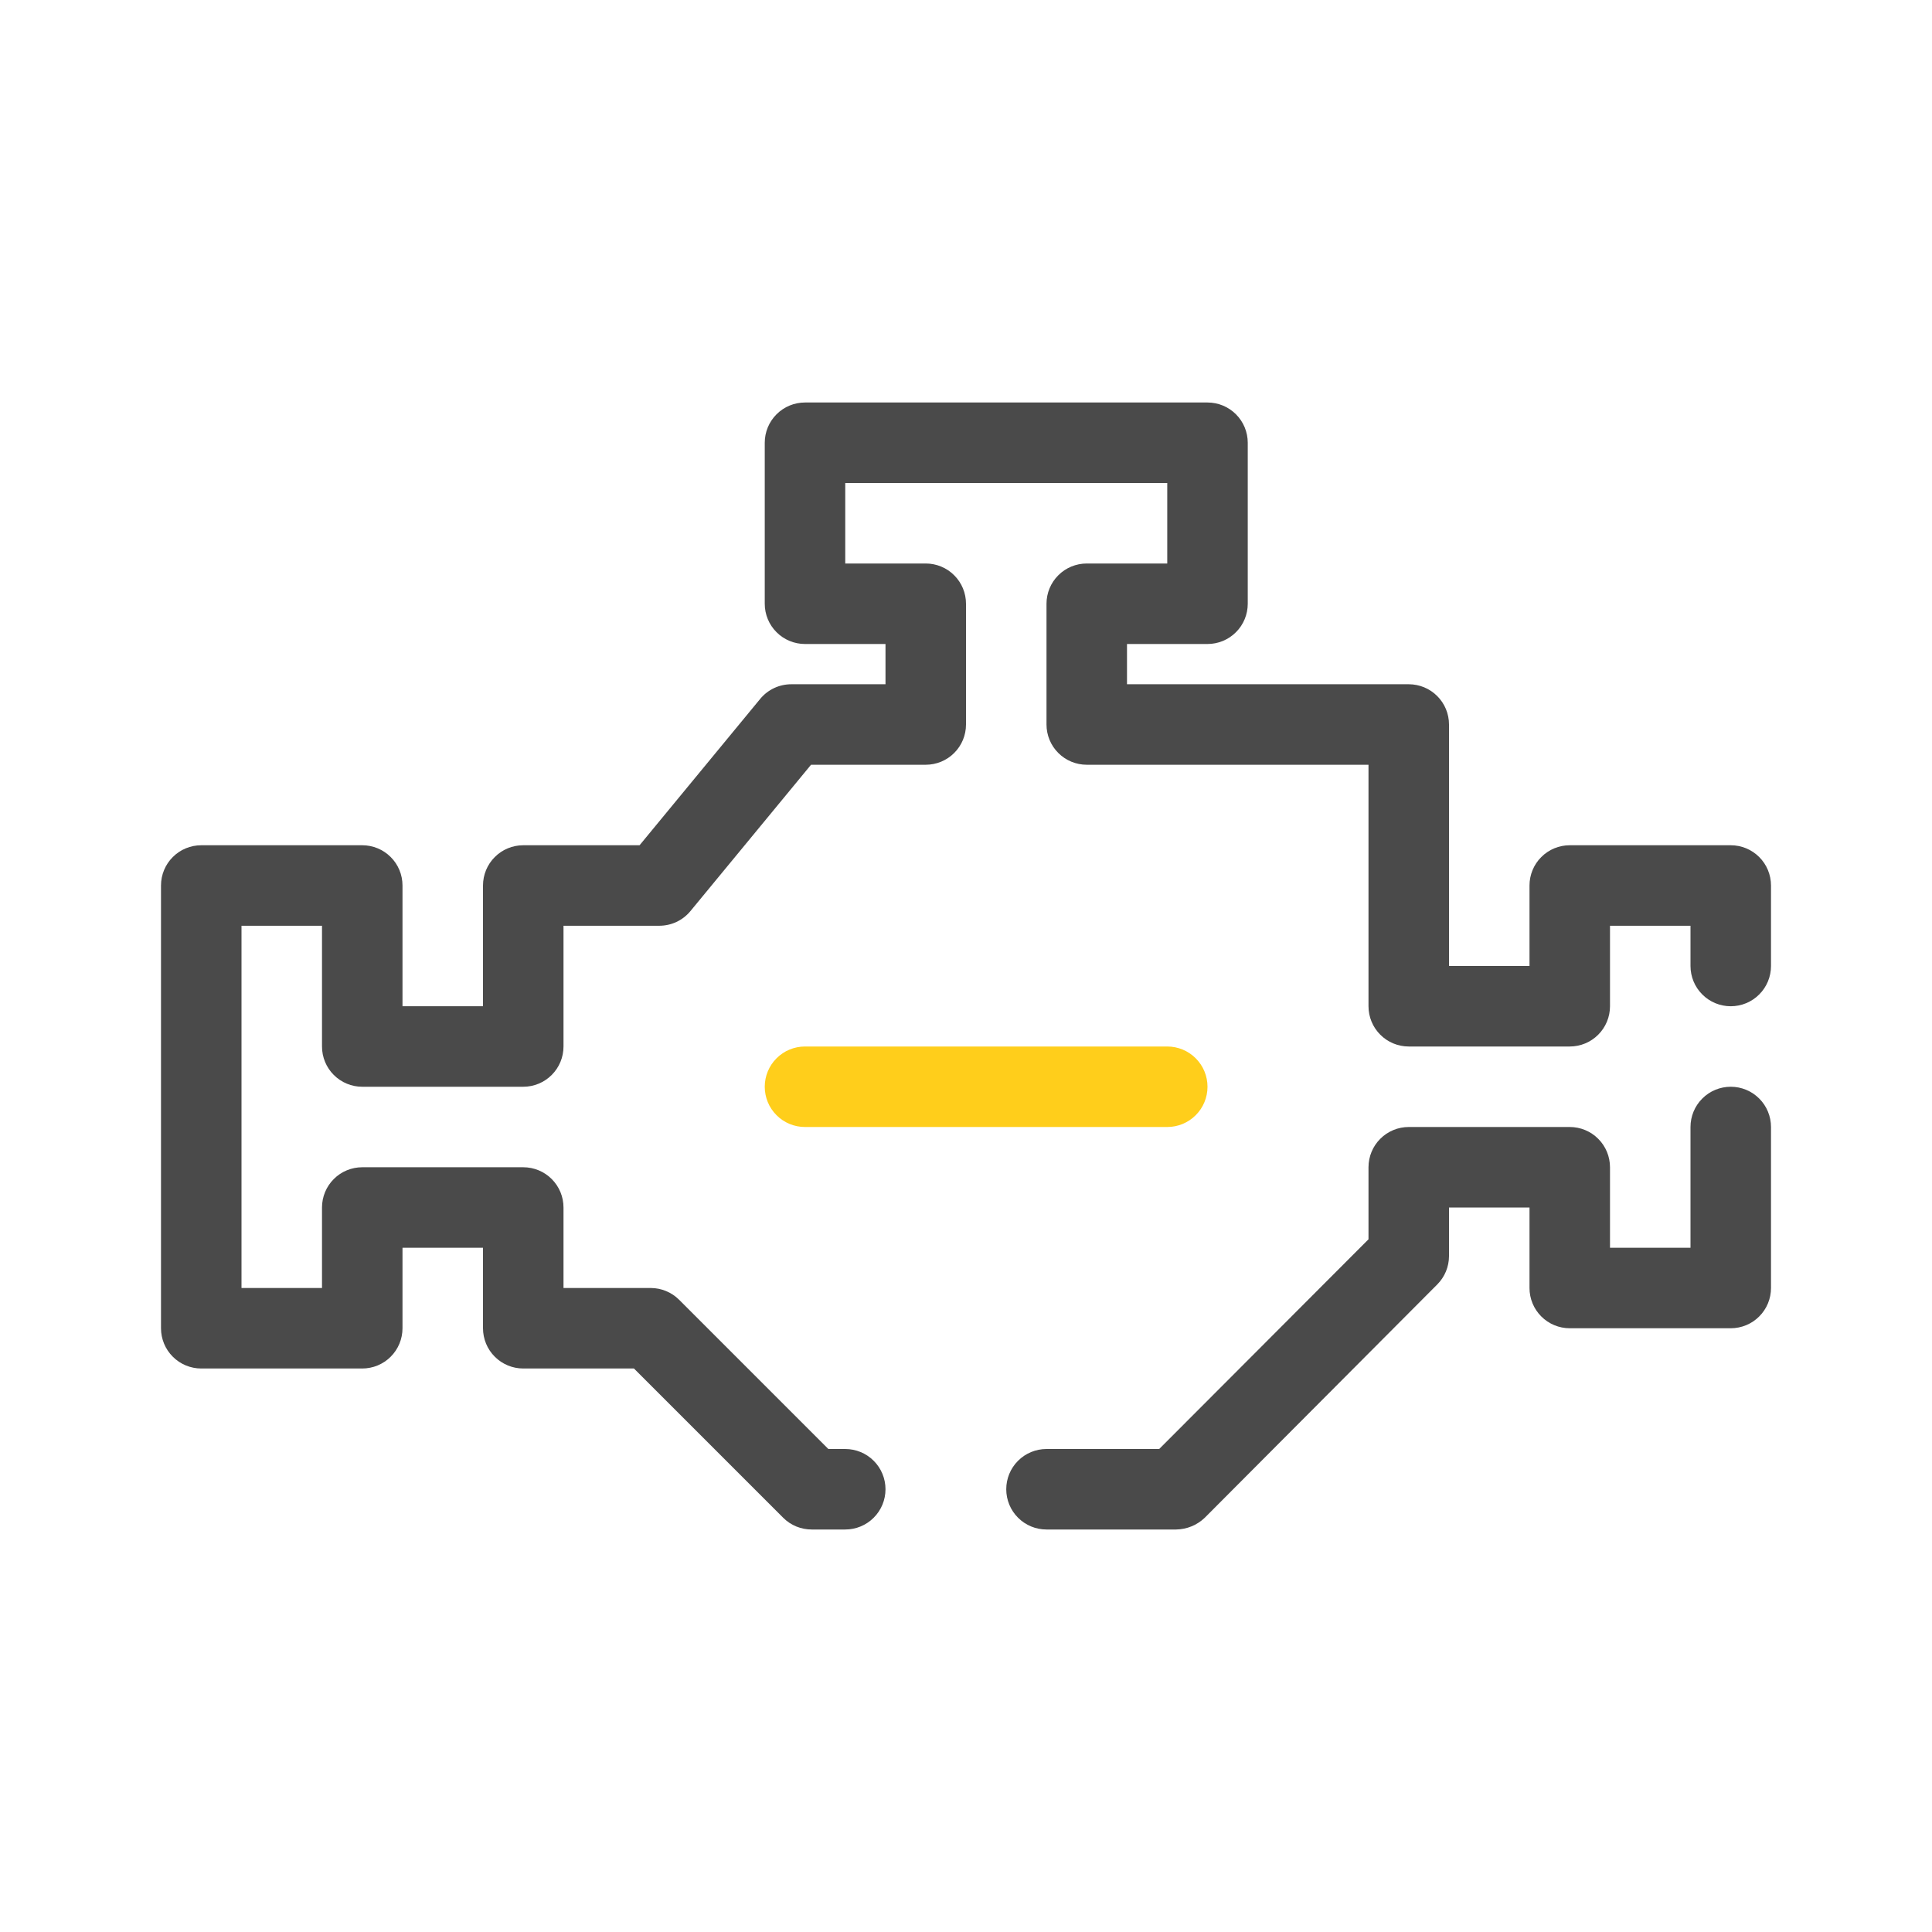 <svg width="48" height="48" viewBox="0 0 48 48" fill="none" xmlns="http://www.w3.org/2000/svg">
<path d="M21 38H20.17C20.038 38.001 19.908 37.975 19.786 37.926C19.664 37.876 19.553 37.803 19.46 37.71L15.75 34H13C12.735 34 12.48 33.895 12.293 33.707C12.105 33.52 12 33.265 12 33V31H10V33C10 33.265 9.895 33.52 9.707 33.707C9.52 33.895 9.265 34 9 34H5C4.735 34 4.48 33.895 4.293 33.707C4.105 33.52 4 33.265 4 33V22C4 21.735 4.105 21.48 4.293 21.293C4.48 21.105 4.735 21 5 21H9C9.265 21 9.52 21.105 9.707 21.293C9.895 21.48 10 21.735 10 22V25H12V22C12 21.735 12.105 21.48 12.293 21.293C12.48 21.105 12.735 21 13 21H15.89L18.89 17.36C18.984 17.247 19.102 17.156 19.235 17.094C19.368 17.032 19.513 17 19.66 17H22V16H20C19.735 16 19.48 15.895 19.293 15.707C19.105 15.52 19 15.265 19 15V11C19 10.735 19.105 10.48 19.293 10.293C19.48 10.105 19.735 10 20 10H30C30.265 10 30.52 10.105 30.707 10.293C30.895 10.48 31 10.735 31 11V15C31 15.265 30.895 15.52 30.707 15.707C30.52 15.895 30.265 16 30 16H28V17H35C35.265 17 35.52 17.105 35.707 17.293C35.895 17.48 36 17.735 36 18V24H38V22C38 21.735 38.105 21.48 38.293 21.293C38.48 21.105 38.735 21 39 21H43C43.265 21 43.52 21.105 43.707 21.293C43.895 21.48 44 21.735 44 22V24C44 24.265 43.895 24.52 43.707 24.707C43.52 24.895 43.265 25 43 25C42.735 25 42.48 24.895 42.293 24.707C42.105 24.52 42 24.265 42 24V23H40V25C40 25.265 39.895 25.52 39.707 25.707C39.52 25.895 39.265 26 39 26H35C34.735 26 34.48 25.895 34.293 25.707C34.105 25.52 34 25.265 34 25V19H27C26.735 19 26.48 18.895 26.293 18.707C26.105 18.52 26 18.265 26 18V15C26 14.735 26.105 14.48 26.293 14.293C26.48 14.105 26.735 14 27 14H29V12H21V14H23C23.265 14 23.52 14.105 23.707 14.293C23.895 14.48 24 14.735 24 15V18C24 18.265 23.895 18.52 23.707 18.707C23.52 18.895 23.265 19 23 19H20.15L17.15 22.64C17.056 22.753 16.938 22.844 16.805 22.906C16.672 22.968 16.527 23 16.38 23H14V26C14 26.265 13.895 26.52 13.707 26.707C13.52 26.895 13.265 27 13 27H9C8.735 27 8.48 26.895 8.293 26.707C8.105 26.52 8 26.265 8 26V23H6V32H8V30C8 29.735 8.105 29.48 8.293 29.293C8.48 29.105 8.735 29 9 29H13C13.265 29 13.52 29.105 13.707 29.293C13.895 29.48 14 29.735 14 30V32H16.17C16.432 32.001 16.684 32.105 16.87 32.29L20.58 36H21C21.265 36 21.52 36.105 21.707 36.293C21.895 36.48 22 36.735 22 37C22 37.265 21.895 37.52 21.707 37.707C21.52 37.895 21.265 38 21 38Z" fill="#4A4A4A"/>
<path d="M29.22 38H26C25.735 38 25.48 37.895 25.293 37.707C25.105 37.52 25 37.265 25 37C25 36.735 25.105 36.48 25.293 36.293C25.48 36.105 25.735 36 26 36H28.8L34 30.79V29C34 28.735 34.105 28.48 34.293 28.293C34.48 28.105 34.735 28 35 28H39C39.265 28 39.52 28.105 39.707 28.293C39.895 28.48 40 28.735 40 29V31H42V28C42 27.735 42.105 27.48 42.293 27.293C42.48 27.105 42.735 27 43 27C43.265 27 43.52 27.105 43.707 27.293C43.895 27.48 44 27.735 44 28V32C44 32.265 43.895 32.52 43.707 32.707C43.52 32.895 43.265 33 43 33H39C38.735 33 38.48 32.895 38.293 32.707C38.105 32.52 38 32.265 38 32V30H36V31.21C35.999 31.472 35.895 31.724 35.71 31.91L29.93 37.71C29.738 37.893 29.485 37.996 29.22 38Z" fill="#4A4A4A"/>
<path d="M29 28H20C19.735 28 19.48 27.895 19.293 27.707C19.105 27.52 19 27.265 19 27C19 26.735 19.105 26.48 19.293 26.293C19.48 26.105 19.735 26 20 26H29C29.265 26 29.52 26.105 29.707 26.293C29.895 26.48 30 26.735 30 27C30 27.265 29.895 27.52 29.707 27.707C29.52 27.895 29.265 28 29 28Z" fill="#FFCE1B"/>
</svg>
